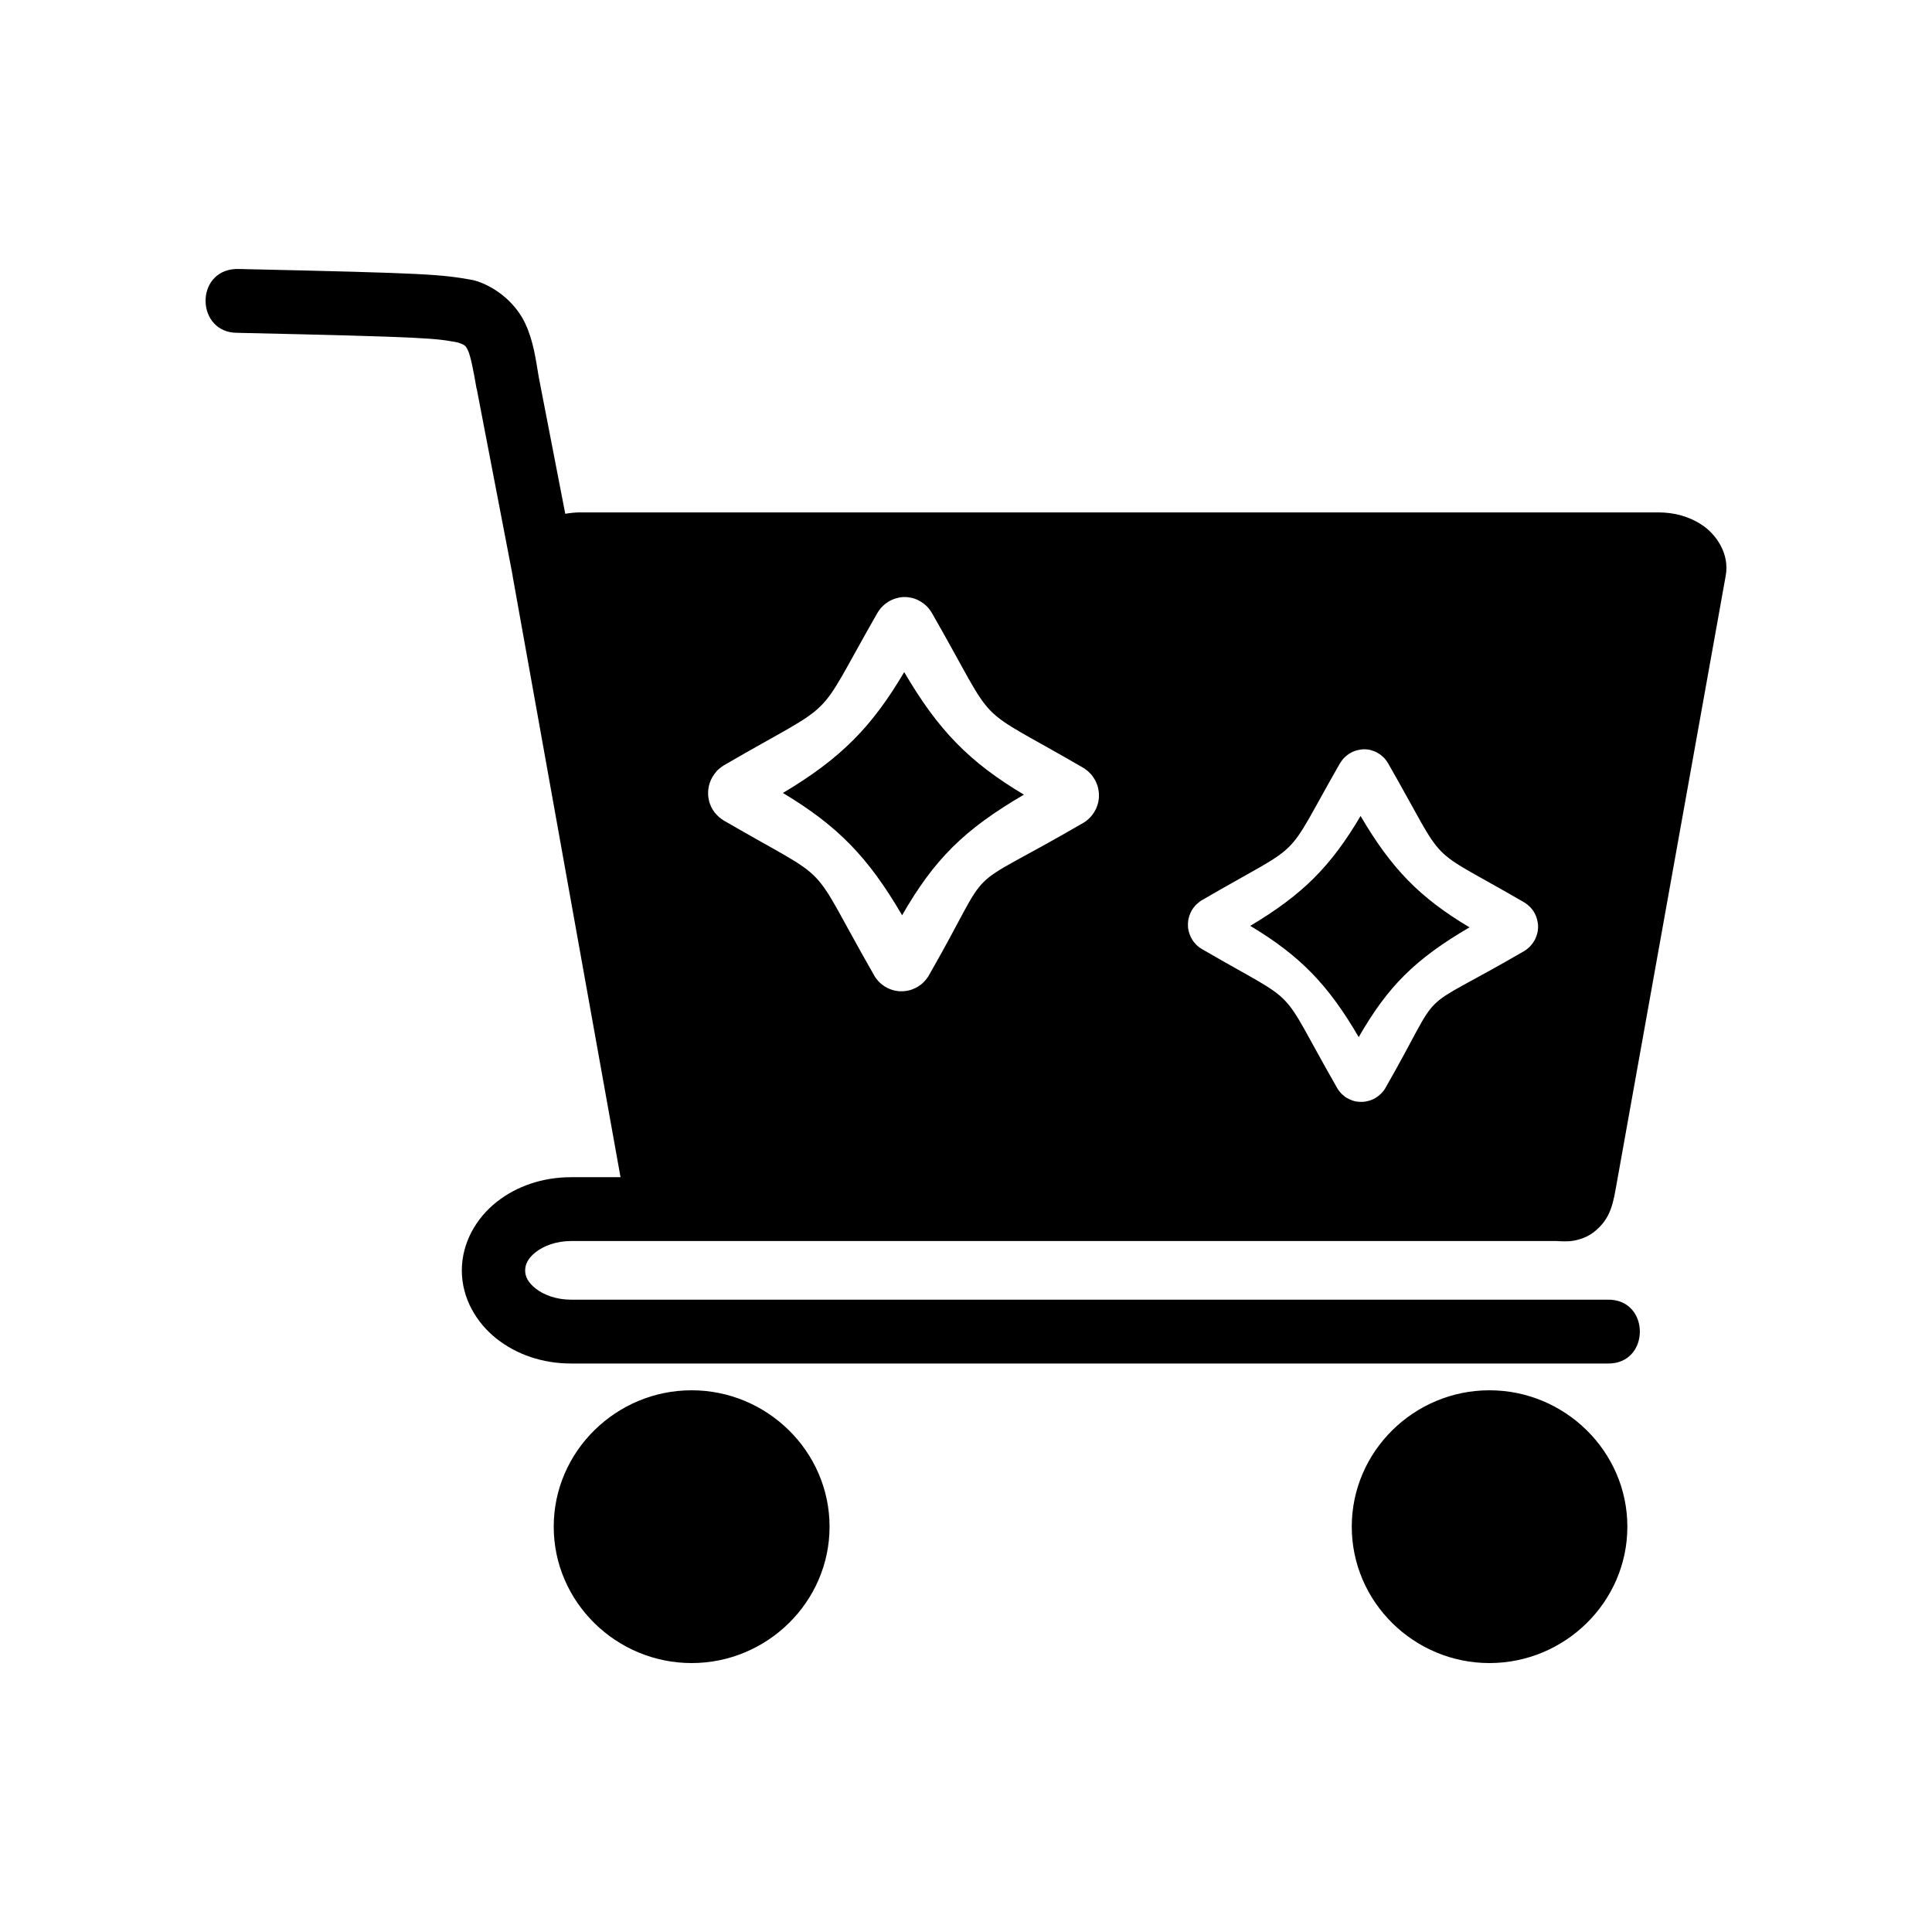 <?xml version="1.0" encoding="UTF-8"?>
<!-- Uploaded to: SVG Repo, www.svgrepo.com, Generator: SVG Repo Mixer Tools -->
<svg fill="#000000" width="800px" height="800px" version="1.1" viewBox="144 144 512 512" xmlns="http://www.w3.org/2000/svg">
 <g>
  <path d="m327.29 584.73c19.973 0 36.551-16.168 36.551-36.145 0-19.977-16.578-36.145-36.551-36.145-19.973 0-36.547 16.168-36.547 36.145 0 19.977 16.574 36.145 36.547 36.145z"/>
  <path d="m383.62 322.12c-4.32 7.316-8.539 13.047-13.586 18.086-5.047 5.039-10.918 9.387-18.555 13.941 7.258 4.356 12.902 8.605 17.867 13.691 4.961 5.09 9.23 11.023 13.719 18.715 4.25-7.387 8.352-13.07 13.375-18.055 5.023-4.984 10.969-9.266 18.898-13.906-7.273-4.348-12.934-8.609-17.914-13.711-4.981-5.102-9.281-11.055-13.801-18.766z"/>
  <path d="m504.57 360.24c-3.93 6.652-7.766 11.867-12.359 16.453-4.594 4.582-9.938 8.527-16.883 12.668 6.602 3.961 11.746 7.844 16.258 12.469 4.512 4.629 8.406 10.016 12.488 17.012 3.863-6.719 7.59-11.887 12.16-16.418 4.57-4.531 9.98-8.449 17.195-12.668-6.613-3.953-11.777-7.832-16.309-12.473s-8.445-10.031-12.555-17.047z"/>
  <path d="m206.44 215.27v0.016c-10.93 0.57-10.453 16.984 0.492 16.914 25.523 0.57 38.816 0.926 46.465 1.305 7.094 0.352 8.762 0.672 11.949 1.258 1.812 0.637 2.035 0.746 2.672 2.113 0.691 1.492 1.406 5.043 2.277 10.125 0.023 0.031 0.031 0.062 0.062 0.129l9.473 49.273c0.008 0.031-0.008 0.062 0 0.129l28.617 159.44h-13.129c-7.449 0-14.355 2.332-19.703 6.559-5.348 4.223-9.227 10.766-9.227 18.152 0 7.387 3.879 13.879 9.227 18.102 5.348 4.223 12.25 6.559 19.703 6.559h274.68c11.441 0.254 11.441-17.172 0-16.914h-274.68c-3.918 0-7.273-1.305-9.344-2.941-2.07-1.637-2.805-3.211-2.805-4.805s0.734-3.219 2.805-4.856c2.07-1.637 5.426-2.941 9.344-2.941h261.18c0.613 0 1.438 0.129 3.098 0.062 1.66-0.062 4.566-0.66 6.867-2.492 4.602-3.672 5.066-7.777 6.082-13.43l28.797-160.5c1.051-5.856-2.613-10.914-6.129-13.297-3.516-2.383-7.512-3.438-11.77-3.438h-285.76c-1.332 0-2.621 0.16-3.883 0.363l-7.016-36.191c-0.844-4.938-1.387-9.492-3.59-14.238-2.223-4.789-6.934-9.223-12.703-11.184-0.387-0.129-0.781-0.223-1.18-0.32-3.773-0.695-7.043-1.219-15.113-1.617-8.07-0.398-21.344-0.754-46.895-1.32-0.285-0.016-0.582-0.016-0.867 0zm176.8 86.961h0.062c0.285-0.016 0.559-0.016 0.836 0 0.285 0.016 0.559 0.031 0.836 0.098 0.285 0.031 0.547 0.098 0.82 0.16 0.285 0.062 0.539 0.16 0.801 0.254 0.254 0.098 0.52 0.191 0.77 0.332 0.254 0.129 0.496 0.254 0.738 0.414 0.223 0.16 0.465 0.32 0.688 0.48 0.223 0.16 0.434 0.352 0.641 0.543 0.223 0.191 0.402 0.395 0.59 0.609 0.191 0.223 0.348 0.43 0.508 0.66 0.16 0.223 0.316 0.465 0.461 0.711 9.16 15.988 11.566 21.801 15.488 25.832 3.922 4.035 9.359 6.285 24.535 15.113 0.223 0.129 0.465 0.289 0.688 0.465 0.223 0.16 0.445 0.328 0.656 0.512 0.223 0.191 0.414 0.387 0.605 0.594 0.191 0.191 0.371 0.418 0.543 0.645 0.16 0.223 0.328 0.465 0.477 0.711 0.16 0.223 0.285 0.477 0.41 0.727 0.125 0.254 0.223 0.523 0.328 0.793 0.094 0.254 0.191 0.523 0.254 0.793 0.062 0.289 0.125 0.559 0.16 0.844 0.031 0.289 0.062 0.559 0.094 0.84 0.016 0.289 0.016 0.562 0 0.844-0.016 0.289-0.031 0.562-0.094 0.844-0.031 0.289-0.094 0.555-0.16 0.824-0.062 0.289-0.16 0.543-0.254 0.809-0.094 0.254-0.191 0.523-0.328 0.777-0.125 0.254-0.254 0.5-0.41 0.746-0.16 0.223-0.316 0.469-0.477 0.695-0.16 0.223-0.348 0.438-0.543 0.645-0.191 0.191-0.383 0.406-0.59 0.594-0.223 0.191-0.43 0.363-0.656 0.527-0.223 0.16-0.465 0.32-0.703 0.445-17.023 9.906-22.652 11.992-26.305 15.594-3.656 3.602-5.344 8.723-14.523 24.742-0.125 0.254-0.285 0.484-0.461 0.711-0.16 0.223-0.328 0.449-0.508 0.66-0.191 0.223-0.383 0.418-0.59 0.609-0.191 0.191-0.414 0.375-0.641 0.547-0.223 0.16-0.449 0.32-0.688 0.465-0.254 0.16-0.484 0.289-0.738 0.414-0.254 0.129-0.52 0.223-0.785 0.332-0.254 0.098-0.52 0.191-0.785 0.254-0.285 0.062-0.555 0.129-0.836 0.16-0.285 0.031-0.555 0.062-0.836 0.098-0.285 0.016-0.559 0.016-0.836 0-0.285-0.016-0.559-0.031-0.836-0.098-0.285-0.031-0.547-0.098-0.816-0.16-0.285-0.062-0.539-0.16-0.801-0.254-0.254-0.098-0.52-0.191-0.77-0.332-0.254-0.129-0.496-0.254-0.738-0.395-0.223-0.16-0.465-0.32-0.688-0.48-0.223-0.16-0.434-0.352-0.641-0.547-0.223-0.191-0.402-0.395-0.59-0.609-0.191-0.223-0.363-0.43-0.523-0.66-0.16-0.223-0.316-0.465-0.441-0.711-9.148-15.969-11.539-21.824-15.422-25.883s-9.27-6.316-24.422-15.129c-0.191-0.129-0.398-0.254-0.59-0.395-0.223-0.16-0.445-0.328-0.656-0.512-0.223-0.191-0.414-0.387-0.605-0.594-0.191-0.191-0.379-0.41-0.559-0.625-0.16-0.223-0.328-0.453-0.477-0.695-0.16-0.254-0.285-0.488-0.41-0.746-0.125-0.254-0.223-0.512-0.328-0.777-0.094-0.254-0.191-0.535-0.254-0.809-0.062-0.289-0.125-0.547-0.16-0.824-0.062-0.289-0.062-0.559-0.094-0.844-0.016-0.289-0.016-0.562 0-0.844 0.016-0.289 0.031-0.562 0.094-0.844 0.031-0.289 0.094-0.555 0.16-0.828 0.062-0.289 0.16-0.543 0.254-0.809 0.094-0.254 0.191-0.535 0.328-0.793 0.125-0.254 0.254-0.5 0.395-0.742 0.16-0.223 0.316-0.469 0.477-0.695 0.16-0.223 0.34-0.449 0.523-0.66 0.191-0.223 0.395-0.406 0.605-0.594 0.223-0.191 0.43-0.363 0.656-0.527 0.223-0.16 0.449-0.32 0.688-0.465 15.707-9.137 21.539-11.645 25.602-15.66 4.062-4.012 6.371-9.52 15.047-24.66 0.125-0.223 0.285-0.457 0.426-0.676 0.16-0.223 0.34-0.461 0.523-0.676 0.191-0.191 0.375-0.406 0.574-0.594 0.191-0.191 0.414-0.387 0.641-0.562 0.223-0.16 0.449-0.328 0.688-0.48 0.254-0.16 0.484-0.289 0.738-0.414 0.254-0.129 0.508-0.223 0.77-0.328 0.254-0.098 0.531-0.191 0.801-0.254 0.285-0.062 0.547-0.129 0.816-0.191 0.285-0.031 0.555-0.062 0.836-0.098zm121.86 40.344c0.254-0.008 0.48-0.008 0.719 0 0.254 0.008 0.492 0.031 0.738 0.062 0.254 0.031 0.496 0.098 0.738 0.16 0.254 0.062 0.473 0.129 0.703 0.223 0.223 0.098 0.465 0.191 0.688 0.289s0.43 0.223 0.641 0.363c0.223 0.129 0.422 0.289 0.621 0.43 0.191 0.16 0.379 0.32 0.559 0.48 0.191 0.16 0.359 0.344 0.523 0.527 0.16 0.191 0.316 0.391 0.461 0.594 0.125 0.191 0.285 0.414 0.395 0.625 8.219 14.344 10.418 19.59 13.965 23.223 3.547 3.633 8.445 5.656 22.062 13.578 0.191 0.098 0.355 0.223 0.523 0.348 0.191 0.16 0.402 0.289 0.59 0.465 0.191 0.16 0.367 0.332 0.543 0.512 0.16 0.191 0.328 0.367 0.477 0.562 0.16 0.191 0.285 0.398 0.426 0.609 0.125 0.223 0.254 0.434 0.363 0.66 0.094 0.223 0.223 0.449 0.285 0.676 0.094 0.223 0.16 0.48 0.223 0.727 0.062 0.223 0.094 0.484 0.16 0.727 0.031 0.254 0.062 0.492 0.094 0.742 0.008 0.254 0.008 0.496 0 0.746-0.008 0.254-0.031 0.496-0.062 0.746-0.031 0.254-0.094 0.5-0.16 0.746-0.062 0.254-0.125 0.477-0.223 0.711-0.094 0.223-0.16 0.465-0.285 0.695-0.094 0.223-0.223 0.434-0.348 0.645-0.125 0.223-0.285 0.426-0.426 0.625-0.16 0.191-0.316 0.395-0.477 0.578-0.16 0.191-0.34 0.359-0.523 0.527-0.191 0.16-0.375 0.32-0.574 0.465-0.191 0.16-0.41 0.289-0.621 0.414-15.273 8.887-20.344 10.758-23.652 14.008-3.309 3.246-4.844 7.859-13.078 22.234-0.094 0.191-0.223 0.367-0.348 0.543-0.16 0.191-0.285 0.395-0.461 0.578-0.16 0.191-0.328 0.375-0.508 0.547-0.191 0.16-0.375 0.328-0.574 0.48-0.191 0.16-0.395 0.289-0.605 0.43-0.223 0.129-0.418 0.254-0.641 0.363-0.223 0.098-0.453 0.223-0.688 0.289-0.223 0.098-0.465 0.16-0.703 0.223-0.223 0.062-0.48 0.098-0.719 0.16-0.254 0.031-0.488 0.062-0.734 0.098-0.254 0.008-0.492 0.008-0.738 0-0.254-0.008-0.496-0.031-0.738-0.062-0.254-0.031-0.496-0.062-0.738-0.129-0.254-0.062-0.473-0.129-0.703-0.223-0.223-0.098-0.465-0.191-0.688-0.289-0.223-0.098-0.445-0.223-0.656-0.344-0.223-0.129-0.414-0.254-0.605-0.414-0.191-0.16-0.391-0.32-0.574-0.48-0.191-0.16-0.359-0.344-0.523-0.527-0.16-0.191-0.316-0.391-0.461-0.594-0.16-0.191-0.285-0.414-0.41-0.625-8.211-14.328-10.363-19.566-13.867-23.207-3.5-3.641-8.352-5.684-21.945-13.594-0.223-0.129-0.422-0.254-0.621-0.395-0.191-0.16-0.391-0.289-0.574-0.465-0.191-0.16-0.359-0.344-0.523-0.527-0.16-0.191-0.336-0.363-0.492-0.562-0.16-0.191-0.285-0.414-0.41-0.625-0.125-0.223-0.254-0.422-0.363-0.645-0.094-0.223-0.191-0.457-0.285-0.695-0.094-0.223-0.16-0.469-0.223-0.711-0.062-0.223-0.094-0.484-0.16-0.727-0.031-0.254-0.062-0.496-0.062-0.746-0.016-0.254-0.016-0.504 0-0.762 0.008-0.254 0.031-0.496 0.062-0.746 0.031-0.254 0.094-0.484 0.16-0.727 0.062-0.254 0.125-0.477 0.223-0.711 0.094-0.223 0.191-0.465 0.285-0.695 0.094-0.223 0.223-0.449 0.363-0.66 0.125-0.223 0.254-0.414 0.41-0.609 0.16-0.191 0.316-0.395 0.477-0.578 0.16-0.191 0.352-0.352 0.543-0.512s0.375-0.32 0.574-0.465c0.191-0.16 0.41-0.289 0.621-0.414 14.09-8.199 19.336-10.453 22.996-14.055 3.66-3.602 5.738-8.547 13.523-22.133 0.125-0.191 0.254-0.402 0.395-0.594 0.125-0.191 0.285-0.402 0.441-0.594 0.16-0.191 0.34-0.371 0.523-0.543 0.191-0.16 0.363-0.328 0.559-0.48 0.191-0.16 0.395-0.289 0.605-0.43 0.223-0.129 0.43-0.254 0.656-0.363 0.223-0.098 0.445-0.223 0.672-0.289 0.223-0.098 0.48-0.16 0.719-0.223 0.223-0.062 0.48-0.098 0.719-0.16 0.254-0.031 0.488-0.062 0.738-0.098z"/>
  <path d="m538.72 584.73c19.973 0 36.551-16.168 36.547-36.145 0-19.977-16.578-36.145-36.547-36.145-19.973 0-36.488 16.168-36.488 36.145 0 19.977 16.516 36.145 36.488 36.145z"/>
 </g>
</svg>